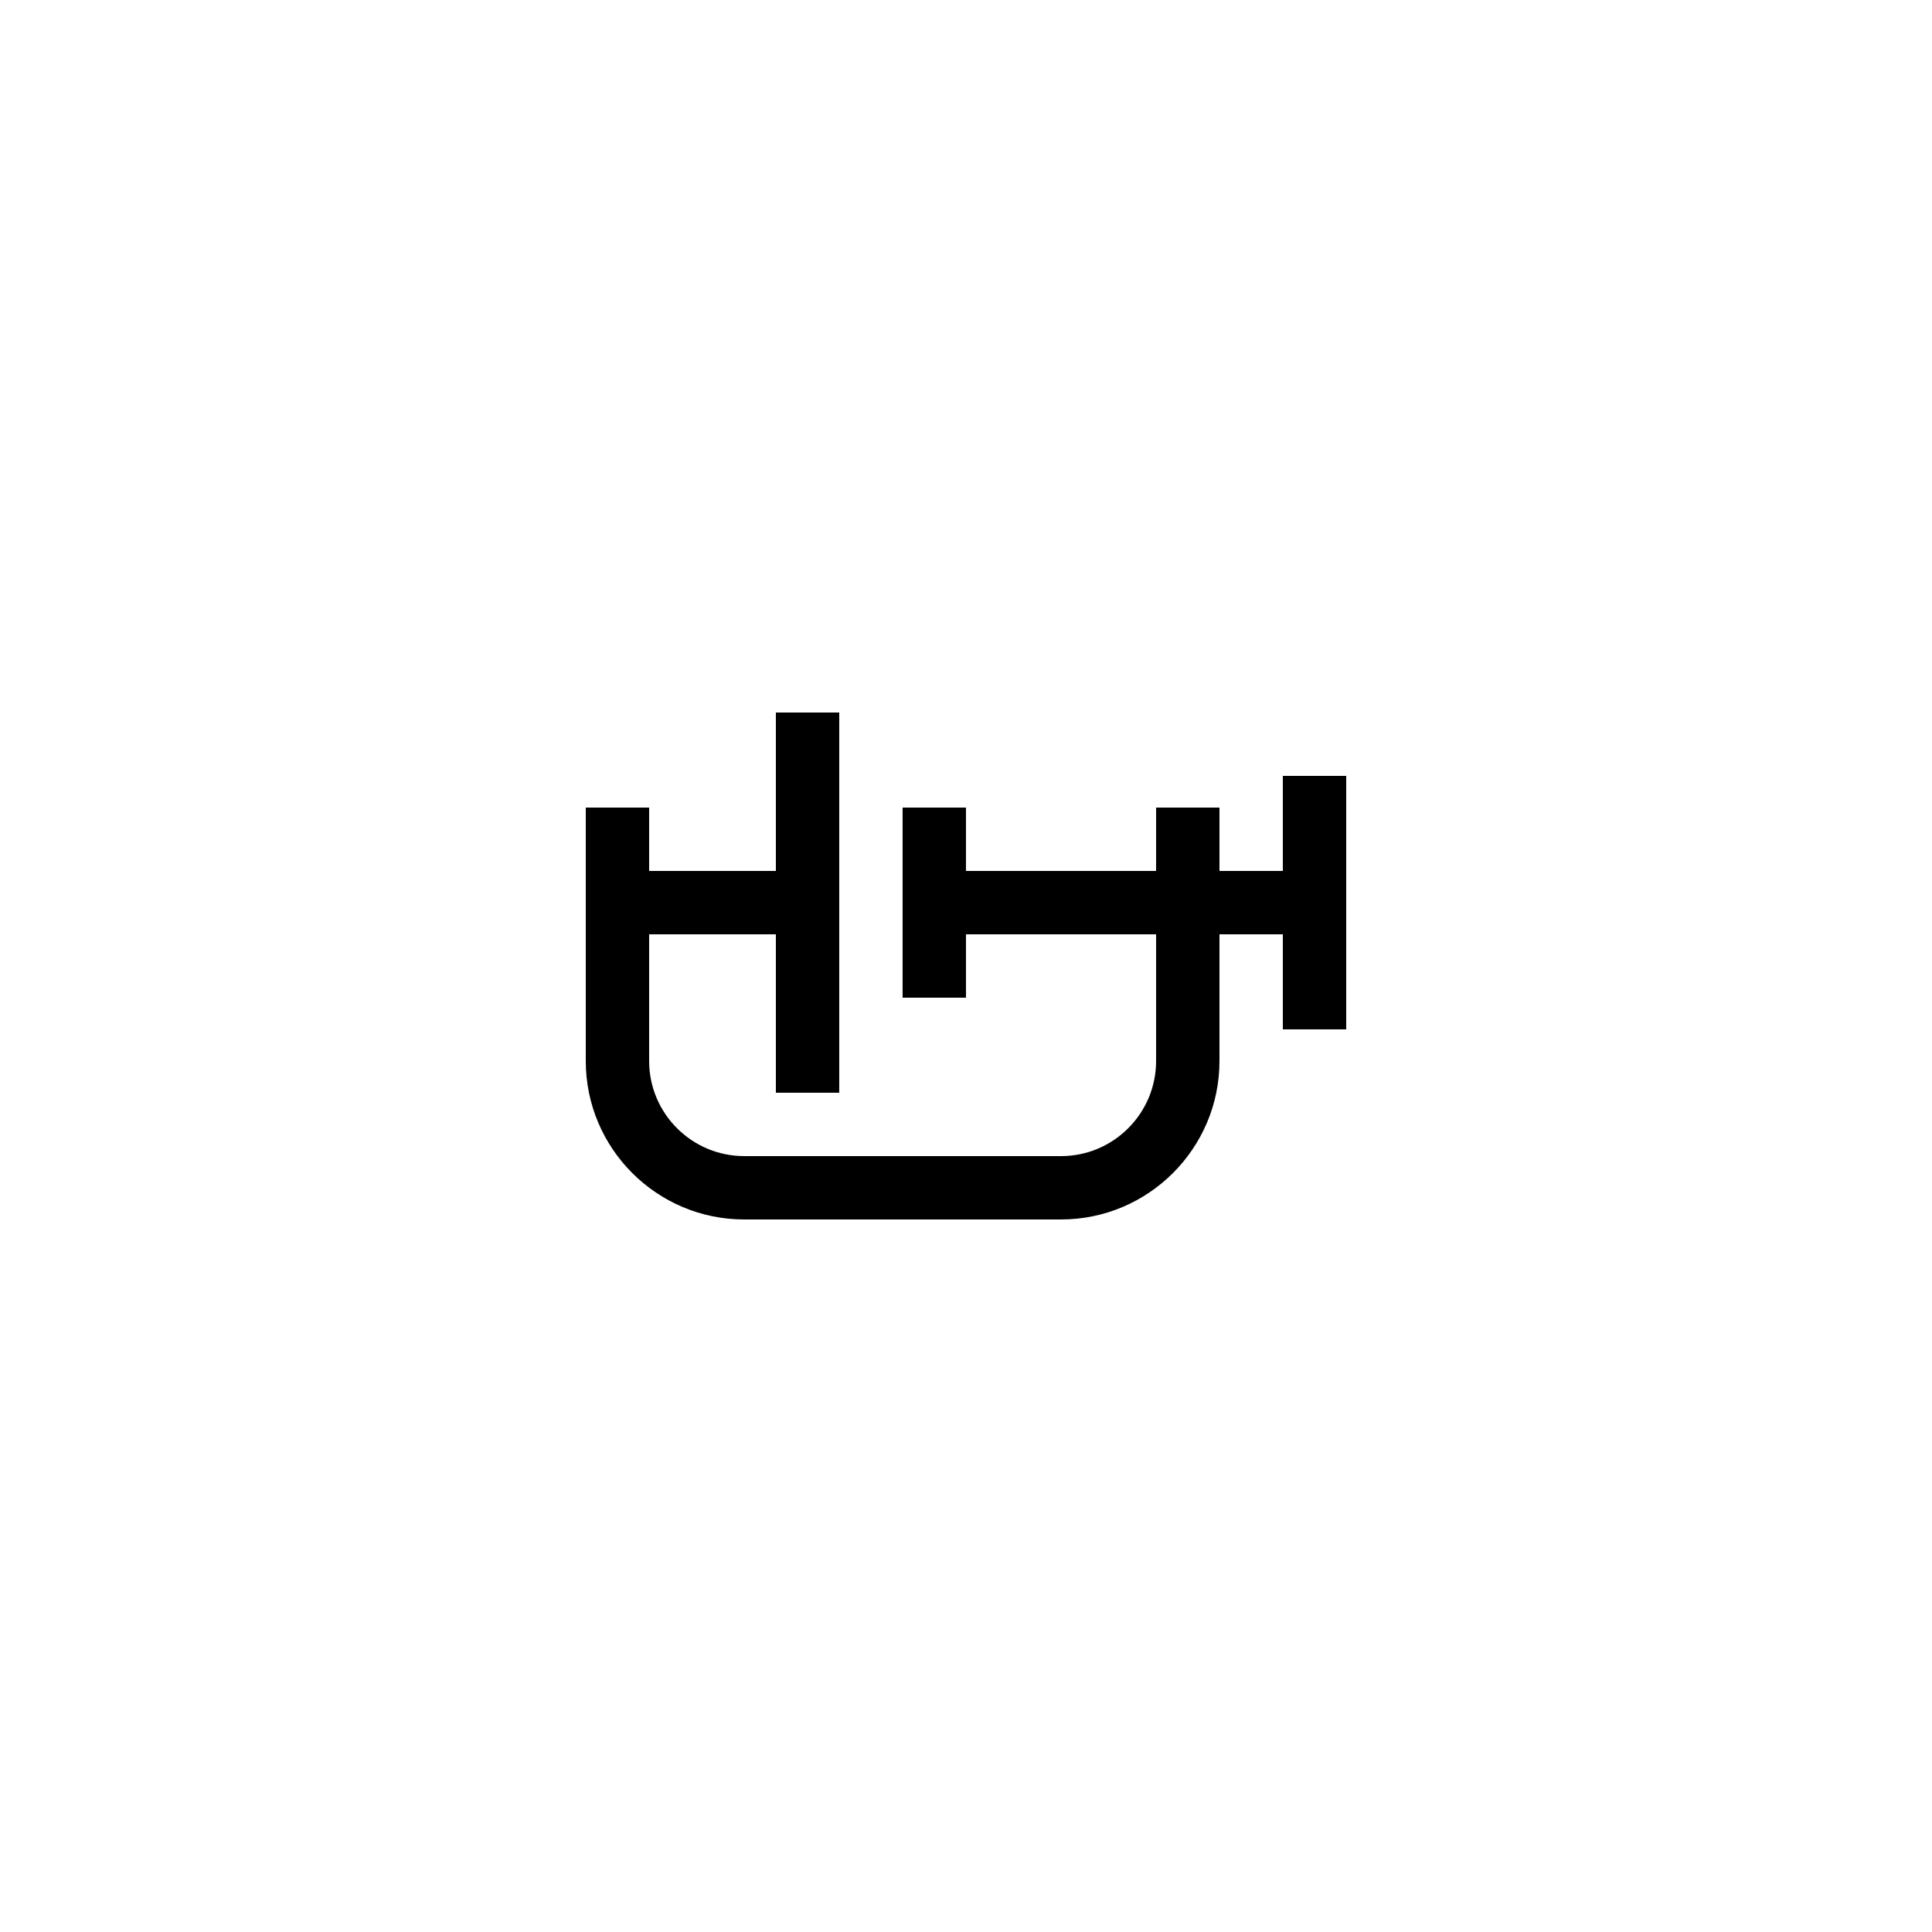 <?xml version="1.0" encoding="UTF-8"?>
<!-- Uploaded to: SVG Repo, www.svgrepo.com, Generator: SVG Repo Mixer Tools -->
<svg fill="#000000" width="800px" height="800px" version="1.1" viewBox="144 144 512 512" xmlns="http://www.w3.org/2000/svg">
 <path d="m341.22 467.17h83.969c23.148 0 41.984-18.836 41.984-41.984v-33.586h16.793v25.191h16.793v-67.176h-16.793v25.191h-16.793v-16.797h-16.793l-0.004 16.797h-50.383v-16.793h-16.793v50.383h16.793v-16.793h50.383v33.586c0 13.891-11.301 25.191-25.191 25.191l-83.965-0.004c-13.891 0-25.191-11.301-25.191-25.191v-33.586h33.586v41.984h16.793v-100.76h-16.793v41.984h-33.586v-16.797h-16.793v67.176c0 23.148 18.832 41.984 41.984 41.984z"/>
</svg>